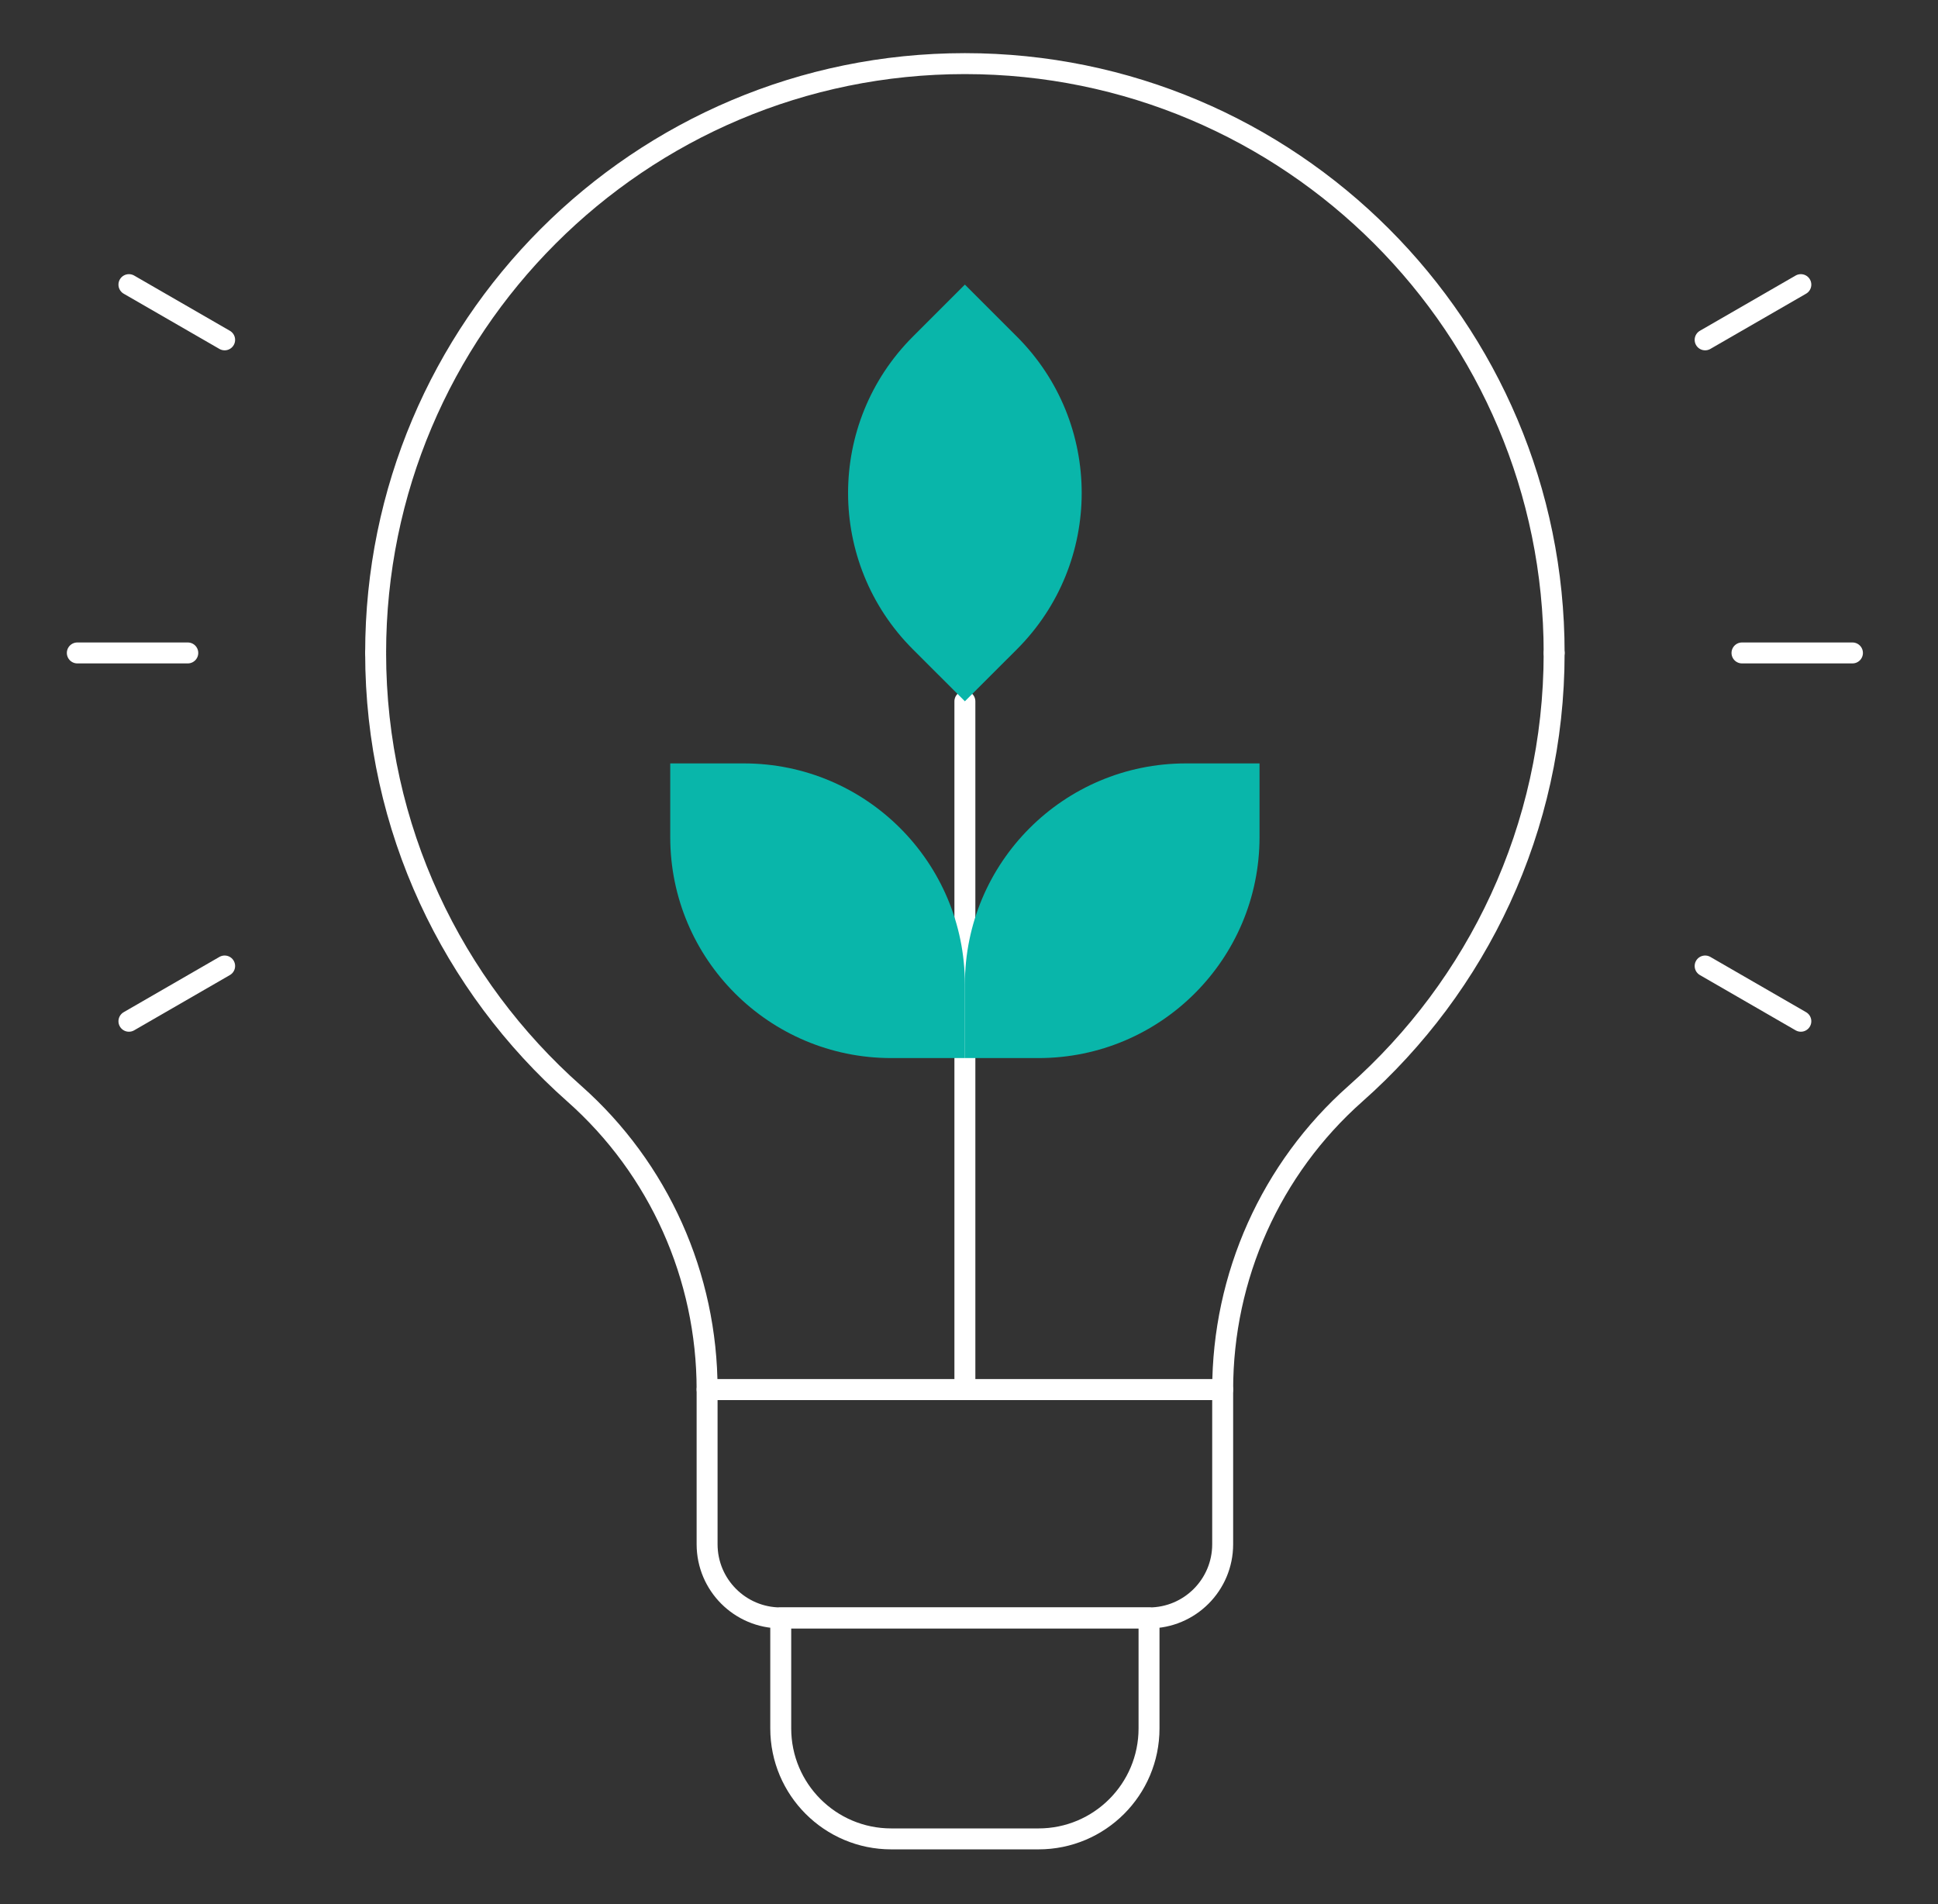 <svg width="57" height="56" viewBox="0 0 57 56" fill="none" xmlns="http://www.w3.org/2000/svg">
<rect x="0" y="0" width="57" height="56" fill="#333333" stroke="none"/>
<mask id="mask0_315_128" style="mask-type:luminance" maskUnits="userSpaceOnUse" x="0" y="0" width="57" height="56">
<path d="M0.649 0.247H56.109V55.707H0.649V0.247Z" fill="white"/>
</mask>
<g mask="url(#mask0_315_128)">
<path d="M11.048 19.203C11.048 24.365 13.308 28.993 16.89 32.164C19.381 34.369 20.797 37.541 20.797 40.867H35.961C35.961 37.541 37.377 34.369 39.868 32.164C43.45 28.993 45.71 24.365 45.71 19.203" stroke="white" stroke-width="0.616" stroke-miterlimit="10" stroke-linecap="round" stroke-linejoin="round"/>
<path d="M33.795 47.583H22.963C21.767 47.583 20.797 46.613 20.797 45.416V40.867H35.961V45.416C35.961 46.613 34.992 47.583 33.795 47.583Z" stroke="white" stroke-width="0.616" stroke-miterlimit="10" stroke-linecap="round" stroke-linejoin="round"/>
<path d="M30.545 54.082H26.213C24.418 54.082 22.963 52.627 22.963 50.832V47.583H33.795V50.832C33.795 52.627 32.34 54.082 30.545 54.082Z" stroke="white" stroke-width="0.616" stroke-miterlimit="10" stroke-linecap="round" stroke-linejoin="round"/>
<path d="M45.71 19.203C45.71 9.631 37.951 1.871 28.379 1.871C18.807 1.871 11.048 9.631 11.048 19.203" stroke="white" stroke-width="0.616" stroke-miterlimit="10" stroke-linecap="round" stroke-linejoin="round"/>
<path d="M51.235 19.203H54.484" stroke="white" stroke-width="0.616" stroke-miterlimit="10" stroke-linecap="round" stroke-linejoin="round"/>
<path d="M50.151 9.995L52.966 8.371" stroke="white" stroke-width="0.616" stroke-miterlimit="10" stroke-linecap="round" stroke-linejoin="round"/>
<path d="M50.151 28.41L52.966 30.035" stroke="white" stroke-width="0.616" stroke-miterlimit="10" stroke-linecap="round" stroke-linejoin="round"/>
<path d="M5.523 19.203H2.274" stroke="white" stroke-width="0.616" stroke-miterlimit="10" stroke-linecap="round" stroke-linejoin="round"/>
<path d="M6.607 9.995L3.792 8.371" stroke="white" stroke-width="0.616" stroke-miterlimit="10" stroke-linecap="round" stroke-linejoin="round"/>
<path d="M6.607 28.41L3.792 30.035" stroke="white" stroke-width="0.616" stroke-miterlimit="10" stroke-linecap="round" stroke-linejoin="round"/>
<path d="M28.379 40.867V20.626" stroke="white" stroke-width="0.616" stroke-miterlimit="10" stroke-linecap="round" stroke-linejoin="round"/>
<path d="M37.045 22.452H34.878C31.289 22.452 28.379 25.362 28.379 28.951V31.118H30.545C34.135 31.118 37.045 28.208 37.045 24.619V22.452Z" fill="#09B6AA"/>
<path d="M28.379 8.37L26.847 9.902C24.309 12.441 24.309 16.555 26.847 19.094L28.379 20.625L29.911 19.094C32.449 16.555 32.449 12.441 29.911 9.902L28.379 8.37Z" fill="#09B6AA"/>
<path d="M19.713 22.452H21.88C25.469 22.452 28.379 25.362 28.379 28.951V31.118H26.213C22.623 31.118 19.713 28.208 19.713 24.619V22.452Z" fill="#09B6AA"/>
</g>
</svg>

